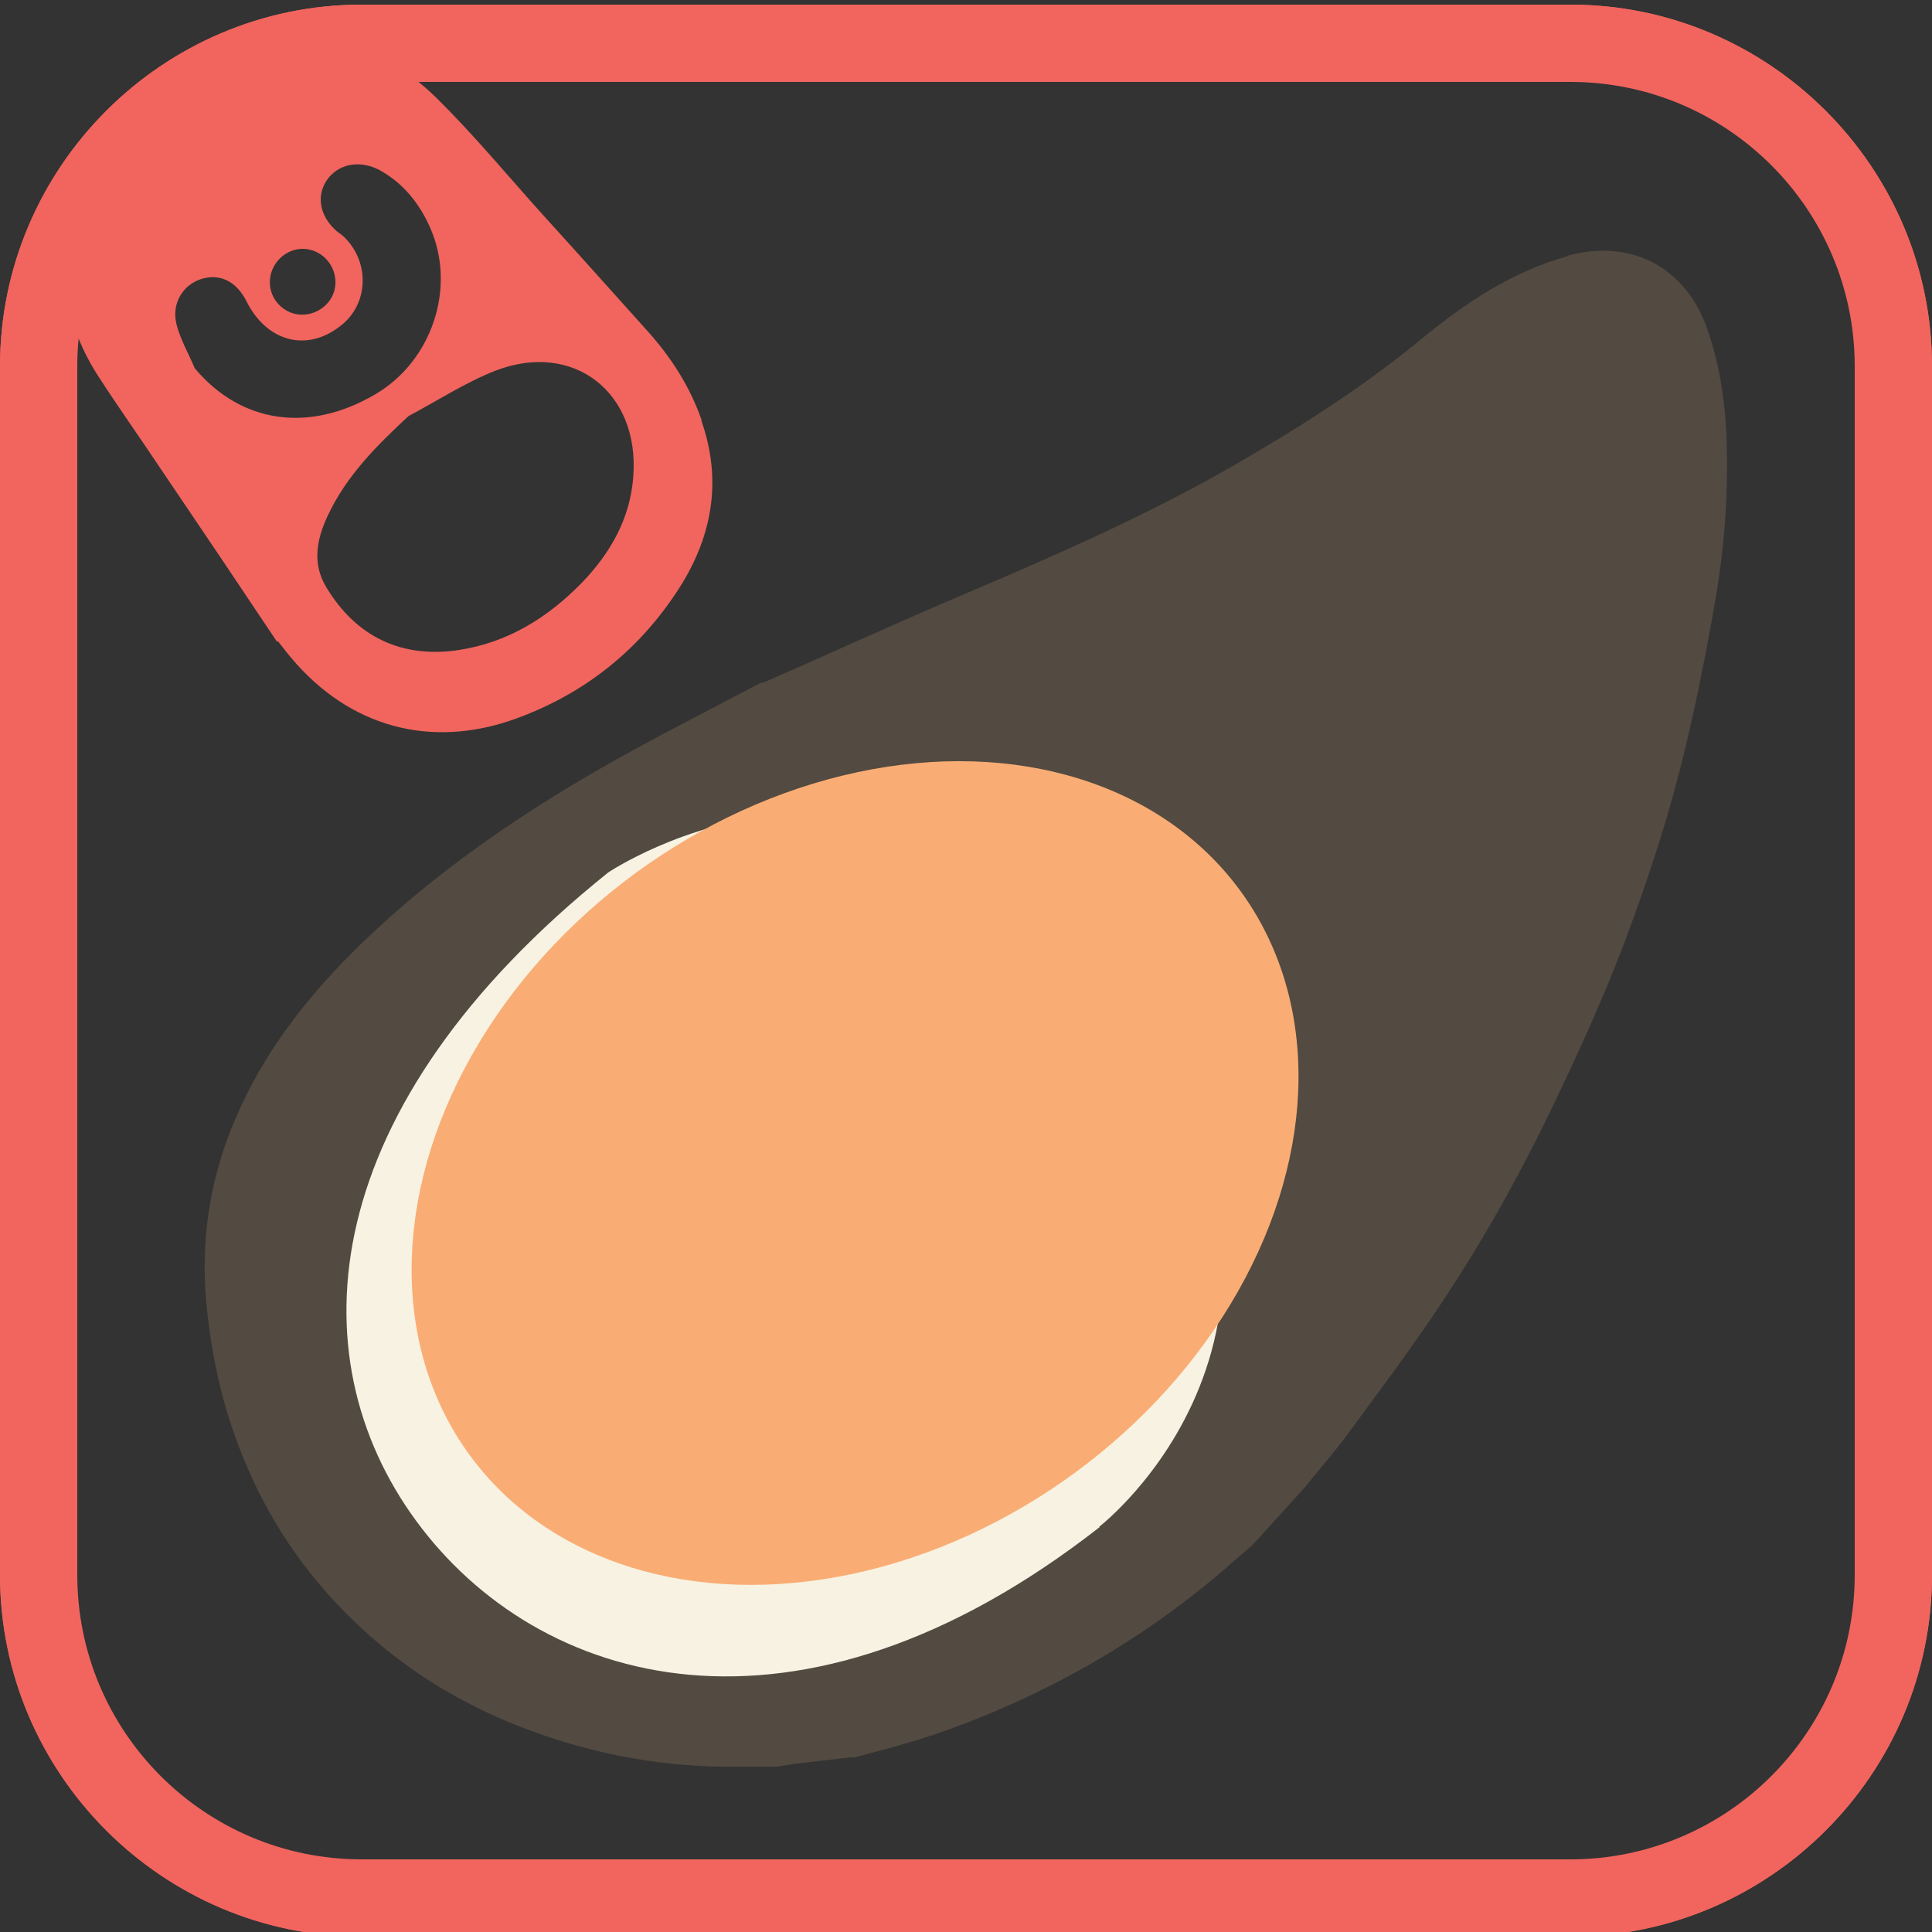 <svg viewBox="0 0 50 50" xmlns:xlink="http://www.w3.org/1999/xlink" xmlns="http://www.w3.org/2000/svg"><rect x="0" y="0" width="50" height="50" fill="#333333" stroke="none"/><defs><style>.cls-1{fill:#f1655e;}.cls-2{fill:none;}.cls-3{fill:#f8f2e2;}.cls-4{fill:#f9ad74;}.cls-5{fill:#534a41;}.cls-6{clip-path:url(#clippath);}</style><clipPath id="clippath"><rect ry="9.36" rx="9.36" height="50" width="50" y=".12" x="0" class="cls-2"></rect></clipPath></defs><g id="Layer_1"><path d="M40.64,1.49c4.41,0,8,3.59,8,8v31.28c0,4.41-3.59,8-8,8H9.36c-4.41,0-8-3.59-8-8V9.48C1.36,5.07,4.95,1.49,9.36,1.49h31.28M40.64.12H9.36C4.21.12,0,4.33,0,9.48v31.28C0,45.91,4.21,50.12,9.36,50.12h31.28c5.15,0,9.36-4.21,9.36-9.36V9.48C50,4.33,45.79.12,40.64.12h0Z" class="cls-1"></path></g><g id="Layer_2"><g class="cls-6"><path d="M40.57,6.63c-1.44.4-2.65,1.21-3.78,2.14-1.53,1.26-3.2,2.32-4.92,3.31-2.22,1.27-4.55,2.29-6.9,3.29-1.72.73-3.42,1.51-5.13,2.26-.05.02-.11.04-.17.05-.76.4-1.51.79-2.27,1.19-2.77,1.45-5.41,3.09-7.71,5.23-1.54,1.43-2.85,3.03-3.66,5-.61,1.49-.84,3.03-.69,4.63.1,1.06.3,2.1.63,3.11.53,1.62,1.34,3.08,2.46,4.35,1.46,1.66,3.25,2.85,5.33,3.61,1.73.63,3.5.95,5.34.92.34,0,.67,0,1.01,0,.17-.03.34-.05.51-.08l1.41-.16s.05,0,.07.01c.2-.06.41-.11.61-.17.19-.05.38-.09.56-.15,1.17-.33,2.29-.77,3.39-1.29,1.71-.81,3.29-1.82,4.75-3.03.35-.29.68-.59,1.03-.89l1.33-1.47c.36-.45.75-.89,1.09-1.35.79-1.08,1.6-2.15,2.34-3.26.66-.98,1.28-2,1.85-3.04.65-1.18,1.24-2.4,1.8-3.63.52-1.13,1-2.27,1.42-3.44.45-1.24.86-2.51,1.19-3.79.38-1.48.68-2.99.94-4.49.22-1.28.32-2.58.29-3.89-.02-1.06-.16-2.09-.51-3.1-.57-1.6-1.98-2.33-3.62-1.88Z" class="cls-5"></path><path d="M37.4,11.87c-1.07.29-1.96.89-2.79,1.58-1.13.93-2.36,1.72-3.63,2.44-1.64.94-3.36,1.69-5.1,2.43-1.27.54-2.52,1.11-3.78,1.67-.04.02-.08.03-.13.04-.56.29-1.12.59-1.67.88-2.05,1.07-4,2.28-5.7,3.86-1.13,1.06-2.1,2.24-2.7,3.69-.45,1.1-.62,2.24-.51,3.42.07.78.22,1.55.47,2.29.39,1.19.99,2.27,1.82,3.21,1.08,1.23,2.4,2.1,3.94,2.67,1.28.47,2.58.7,3.94.68.25,0,.5,0,.75,0,.13-.02.25-.04.38-.06l1.04-.12s.04,0,.06,0c.15-.04.3-.08.45-.13.14-.04.28-.07.42-.11.86-.25,1.69-.57,2.5-.95,1.27-.6,2.43-1.35,3.51-2.24.26-.21.51-.44.76-.66l.98-1.09c.27-.33.55-.66.81-1,.59-.8,1.18-1.59,1.73-2.41.49-.73.95-1.47,1.36-2.24.48-.87.92-1.77,1.33-2.68.38-.83.74-1.68,1.05-2.54.33-.92.64-1.85.88-2.8.28-1.09.5-2.2.69-3.32.16-.95.24-1.91.22-2.87-.02-.78-.11-1.55-.38-2.29-.42-1.18-1.46-1.72-2.67-1.39Z" class="cls-5"></path><path d="M28.46,39.52c-7.84,6.13-14.55,4.12-17.69-.16-3.14-4.28-2.6-10.71,4.97-16.78,0,0,7.63-5.15,13.5,3.32,5.87,8.48-.79,13.61-.79,13.61Z" class="cls-3"></path><ellipse transform="translate(-13.67 18.96) rotate(-36.25)" ry="9.62" rx="12.36" cy="30.36" cx="22.13" class="cls-4"></ellipse></g><path d="M18.16,10.88c-.3-.87-.79-1.63-1.4-2.31-.9-1-1.8-2.01-2.71-3.01-.92-1.02-1.8-2.09-2.78-3.05C9.12.41,5.96.34,3.6,2.3c-2.18,1.81-2.64,4.99-1.06,7.43.52.81,1.08,1.59,1.61,2.39,1.01,1.49,2.02,2.99,3.02,4.49,0,0,.01-.01.02-.02.12.15.23.3.35.44,1.5,1.78,3.59,2.36,5.78,1.58,1.75-.63,3.15-1.72,4.18-3.27.92-1.38,1.21-2.86.65-4.46ZM7.32,6.62c.37-.29.88-.22,1.17.14.29.37.25.88-.11,1.18-.38.31-.91.26-1.21-.11-.3-.37-.23-.91.15-1.21ZM5.04,9.53c-.16-.38-.37-.74-.47-1.13-.14-.54.16-1.03.64-1.18.48-.15.91.06,1.17.58.55,1.09,1.63,1.33,2.51.57.67-.59.66-1.65-.02-2.27-.05-.04-.11-.08-.16-.12-.44-.39-.53-.91-.25-1.32.29-.42.85-.53,1.36-.26.62.34,1.04.87,1.32,1.51.67,1.54.04,3.43-1.42,4.29-1.73,1.02-3.49.75-4.68-.67ZM16.39,12.33c-.08,1.09-.59,1.98-1.33,2.75-.88.9-1.9,1.54-3.17,1.74-1.49.23-2.68-.34-3.45-1.63-.37-.62-.24-1.24.04-1.84.48-1.03,1.26-1.81,2.09-2.58.75-.4,1.47-.87,2.26-1.18,2.01-.77,3.72.56,3.56,2.73Z" class="cls-1"></path><path d="M40.64,2.12c4.06,0,7.36,3.3,7.36,7.36v31.28c0,4.06-3.3,7.36-7.36,7.36H9.36c-4.06,0-7.36-3.3-7.36-7.36V9.48c0-4.06,3.3-7.36,7.36-7.36h31.28M40.64.12H9.36C4.21.12,0,4.33,0,9.48v31.28C0,45.91,4.21,50.12,9.36,50.12h31.28c5.15,0,9.36-4.21,9.36-9.36V9.48C50,4.33,45.79.12,40.64.12h0Z" class="cls-1"></path></g></svg>